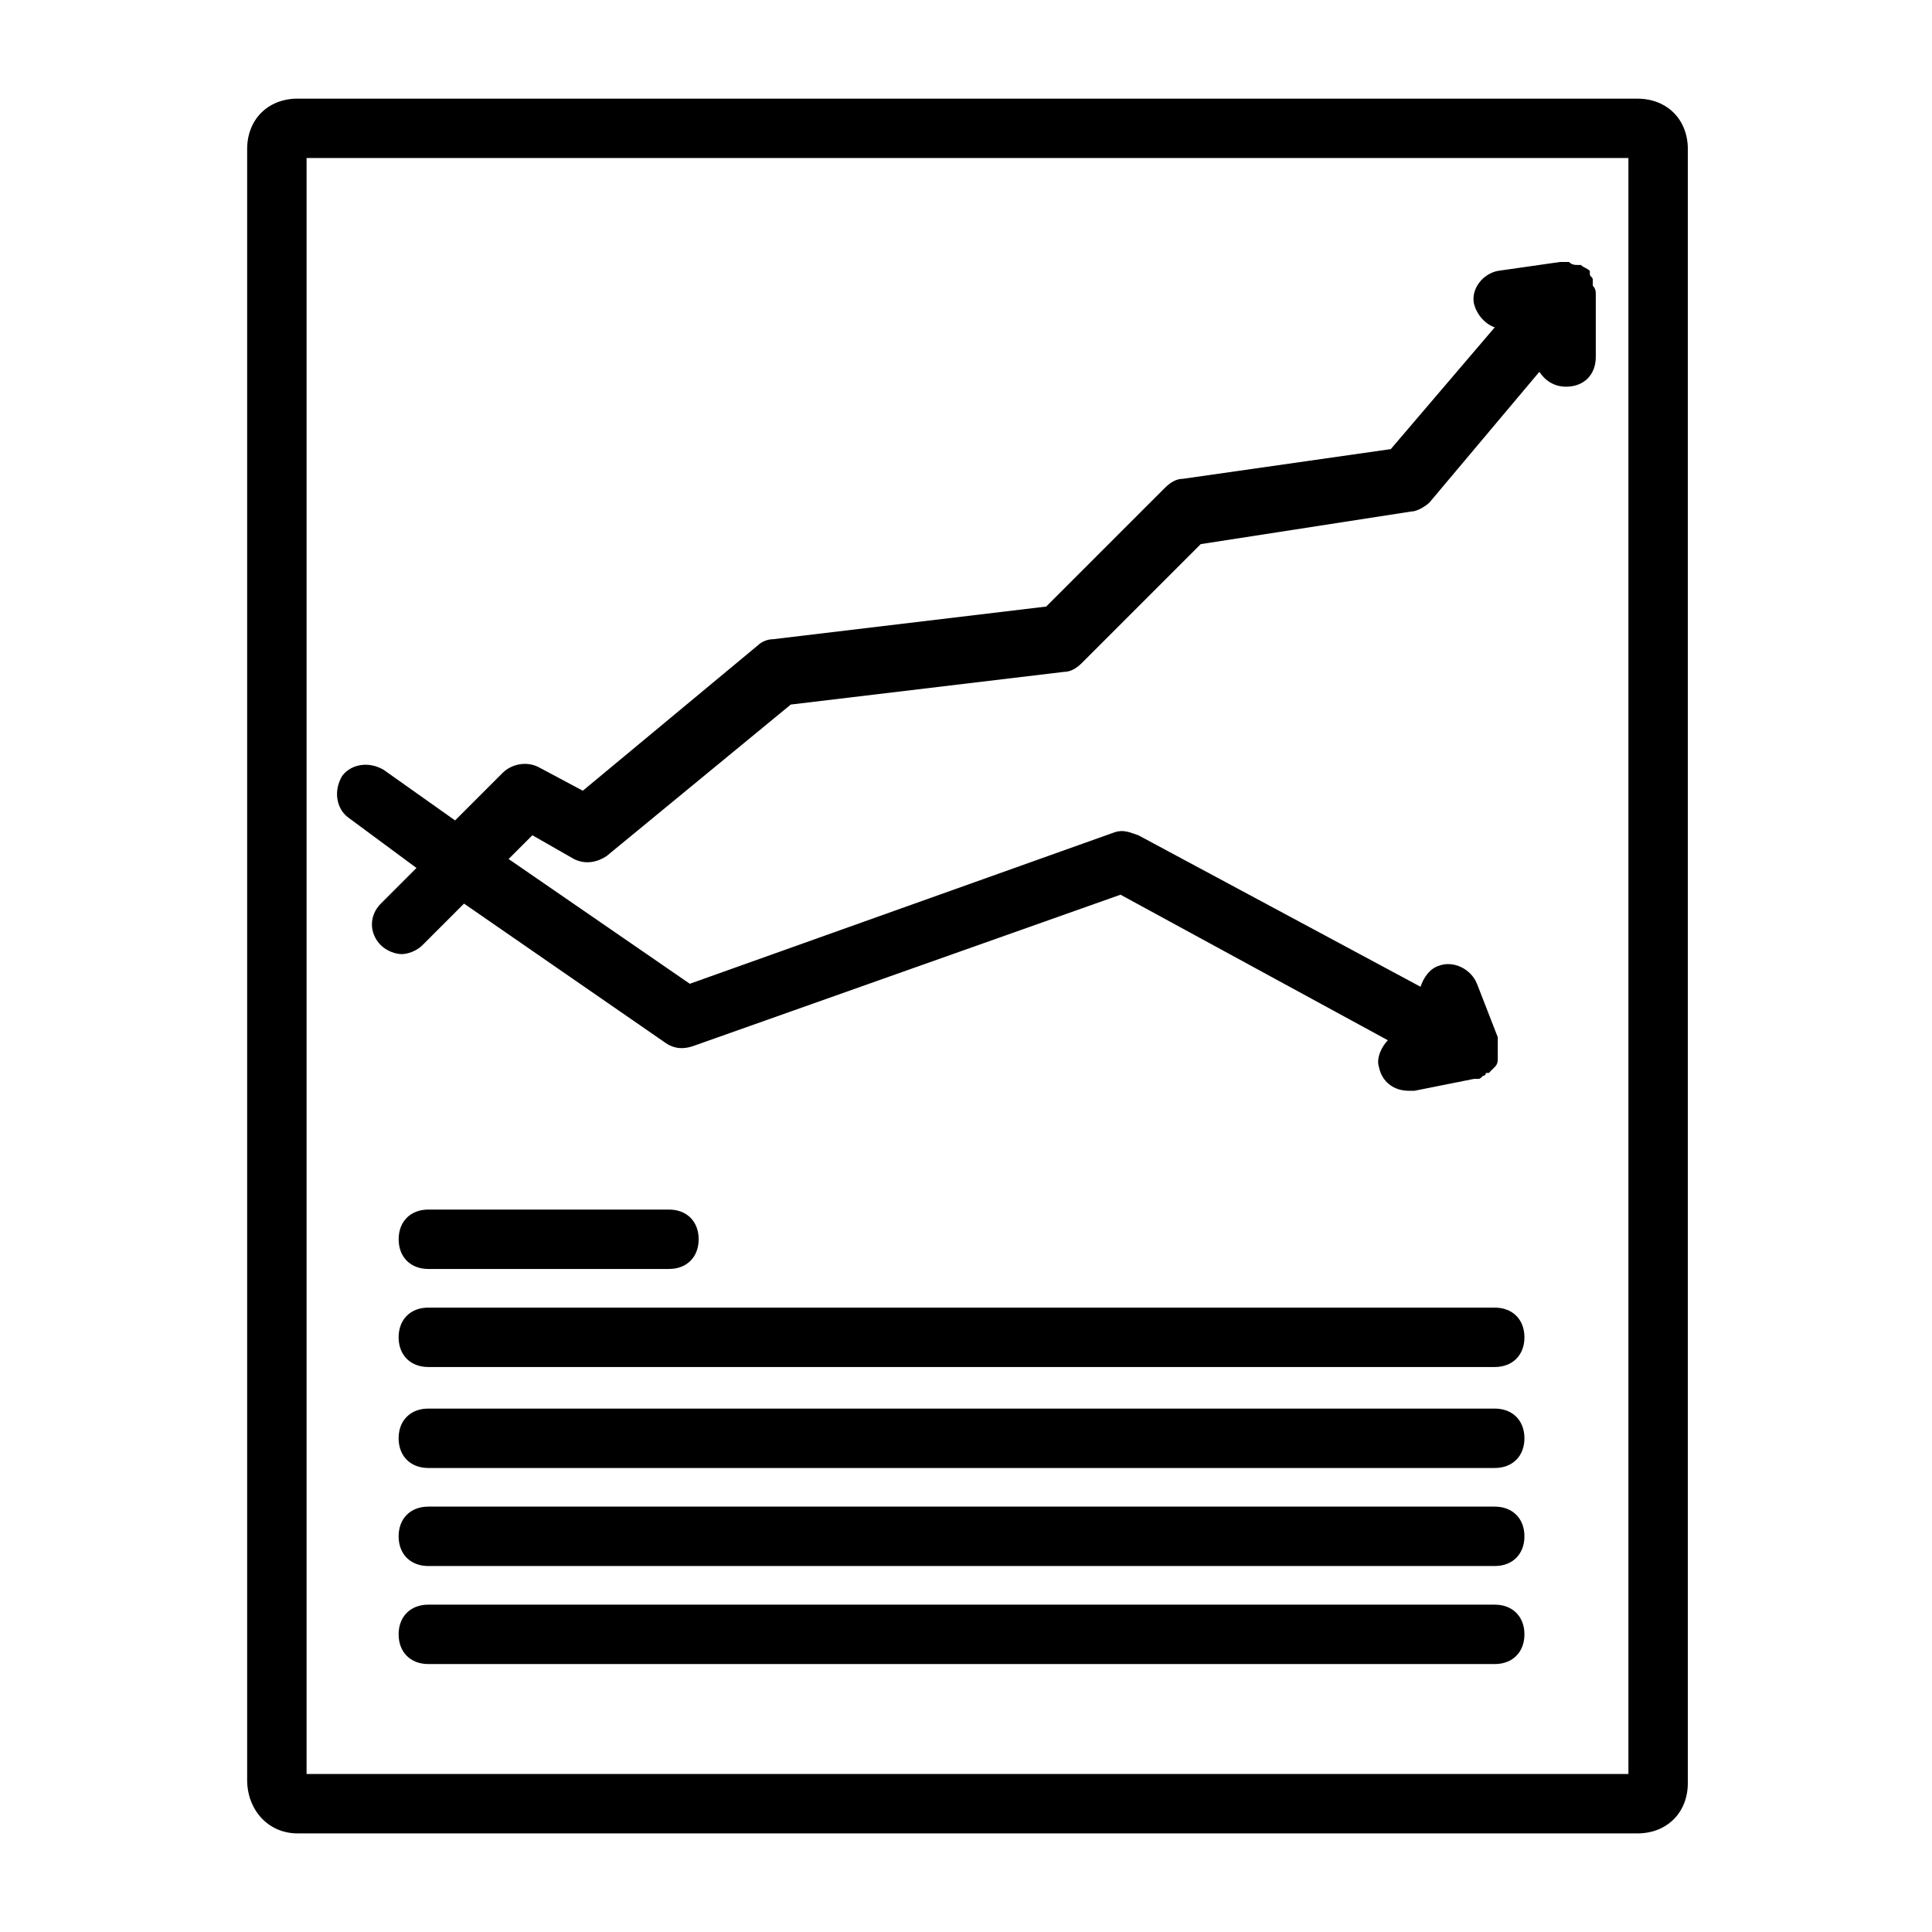<?xml version="1.0" encoding="UTF-8"?>
<!-- Uploaded to: ICON Repo, www.svgrepo.com, Generator: ICON Repo Mixer Tools -->
<svg fill="#000000" width="800px" height="800px" version="1.1" viewBox="144 144 512 512" xmlns="http://www.w3.org/2000/svg">
 <g>
  <path d="m577.91 170.14h-355.03c-7.871 0-13.383 5.512-13.383 13.383v432.18c0 7.871 5.512 14.168 13.383 14.168h355.03c7.871 0 13.383-5.512 13.383-13.383v-432.96c0-7.875-5.512-13.383-13.383-13.383zm-2.363 443.98h-350.3v-428.24h350.3z"/>
  <path d="m254.37 374.02-9.445 9.445c-3.148 3.148-3.148 7.871 0 11.02 1.574 1.574 3.938 2.363 5.512 2.363 1.574 0 3.938-0.789 5.512-2.363l11.02-11.02 53.531 37c2.363 1.574 4.723 1.574 7.086 0.789l113.36-40.148 70.848 38.574c-1.574 1.574-3.148 4.723-2.363 7.086 0.789 3.938 3.938 6.297 7.871 6.297h1.574l15.742-3.148h0.789c0.789 0 0.789 0 1.574-0.789 0.789 0 0.789-0.789 0.789-0.789h0.789l1.578-1.578c0.789-0.789 0.789-1.574 0.789-2.363v-0.789-2.363-0.789-0.789-0.789l-5.512-14.168c-1.574-3.938-6.297-6.297-10.234-4.723-2.363 0.789-3.938 3.148-4.723 5.512l-74.785-40.148c-2.363-0.789-3.938-1.574-6.297-0.789l-112.57 40.148-48.02-33.062 6.297-6.297 11.02 6.297c3.148 1.574 6.297 0.789 8.66-0.789l48.805-40.148 72.422-8.66c1.574 0 3.148-0.789 4.723-2.363l31.488-31.488 55.891-8.66c1.574 0 3.938-1.574 4.723-2.363l29.125-34.637c1.574 2.363 3.938 3.938 7.086 3.938 4.723 0 7.871-3.148 7.871-7.871v-15.723-0.789c0-0.789 0-1.574-0.789-2.363v-0.789-0.789c0-0.789-0.789-0.789-0.789-1.574v-0.789c-0.789-0.789-1.574-0.789-2.363-1.574h-0.789c-0.789 0-1.574 0-2.363-0.789h-0.789-0.789-0.789l-16.531 2.363c-3.938 0.789-7.086 4.723-6.297 8.66 0.789 3.148 3.148 5.512 5.512 6.297l-27.551 32.273-55.105 7.871c-1.574 0-3.148 0.789-4.723 2.363l-31.488 31.488-72.422 8.66c-1.574 0-3.148 0.789-3.938 1.574l-46.445 38.574-11.809-6.297c-3.148-1.574-7.086-0.789-9.445 1.574l-12.594 12.594-18.895-13.383c-3.938-2.363-8.66-1.574-11.02 1.574-2.363 3.938-1.574 8.66 1.574 11.02z"/>
  <path d="m257.52 480.29h63.762c4.723 0 7.871-3.148 7.871-7.871s-3.148-7.871-7.871-7.871h-63.762c-4.723 0-7.871 3.148-7.871 7.871s3.148 7.871 7.871 7.871z"/>
  <path d="m540.12 490.53h-282.61c-4.723 0-7.871 3.148-7.871 7.871 0 4.723 3.148 7.871 7.871 7.871h282.61c4.723 0 7.871-3.148 7.871-7.871 0-4.723-3.148-7.871-7.871-7.871z"/>
  <path d="m540.12 517.29h-282.61c-4.723 0-7.871 3.148-7.871 7.871 0 4.723 3.148 7.871 7.871 7.871h282.61c4.723 0 7.871-3.148 7.871-7.871 0-4.723-3.148-7.871-7.871-7.871z"/>
  <path d="m540.12 543.27h-282.61c-4.723 0-7.871 3.148-7.871 7.871s3.148 7.871 7.871 7.871h282.61c4.723 0 7.871-3.148 7.871-7.871s-3.148-7.871-7.871-7.871z"/>
  <path d="m540.12 569.25h-282.61c-4.723 0-7.871 3.148-7.871 7.871 0 4.723 3.148 7.871 7.871 7.871h282.61c4.723 0 7.871-3.148 7.871-7.871 0-4.723-3.148-7.871-7.871-7.871z"/>
 </g>
</svg>